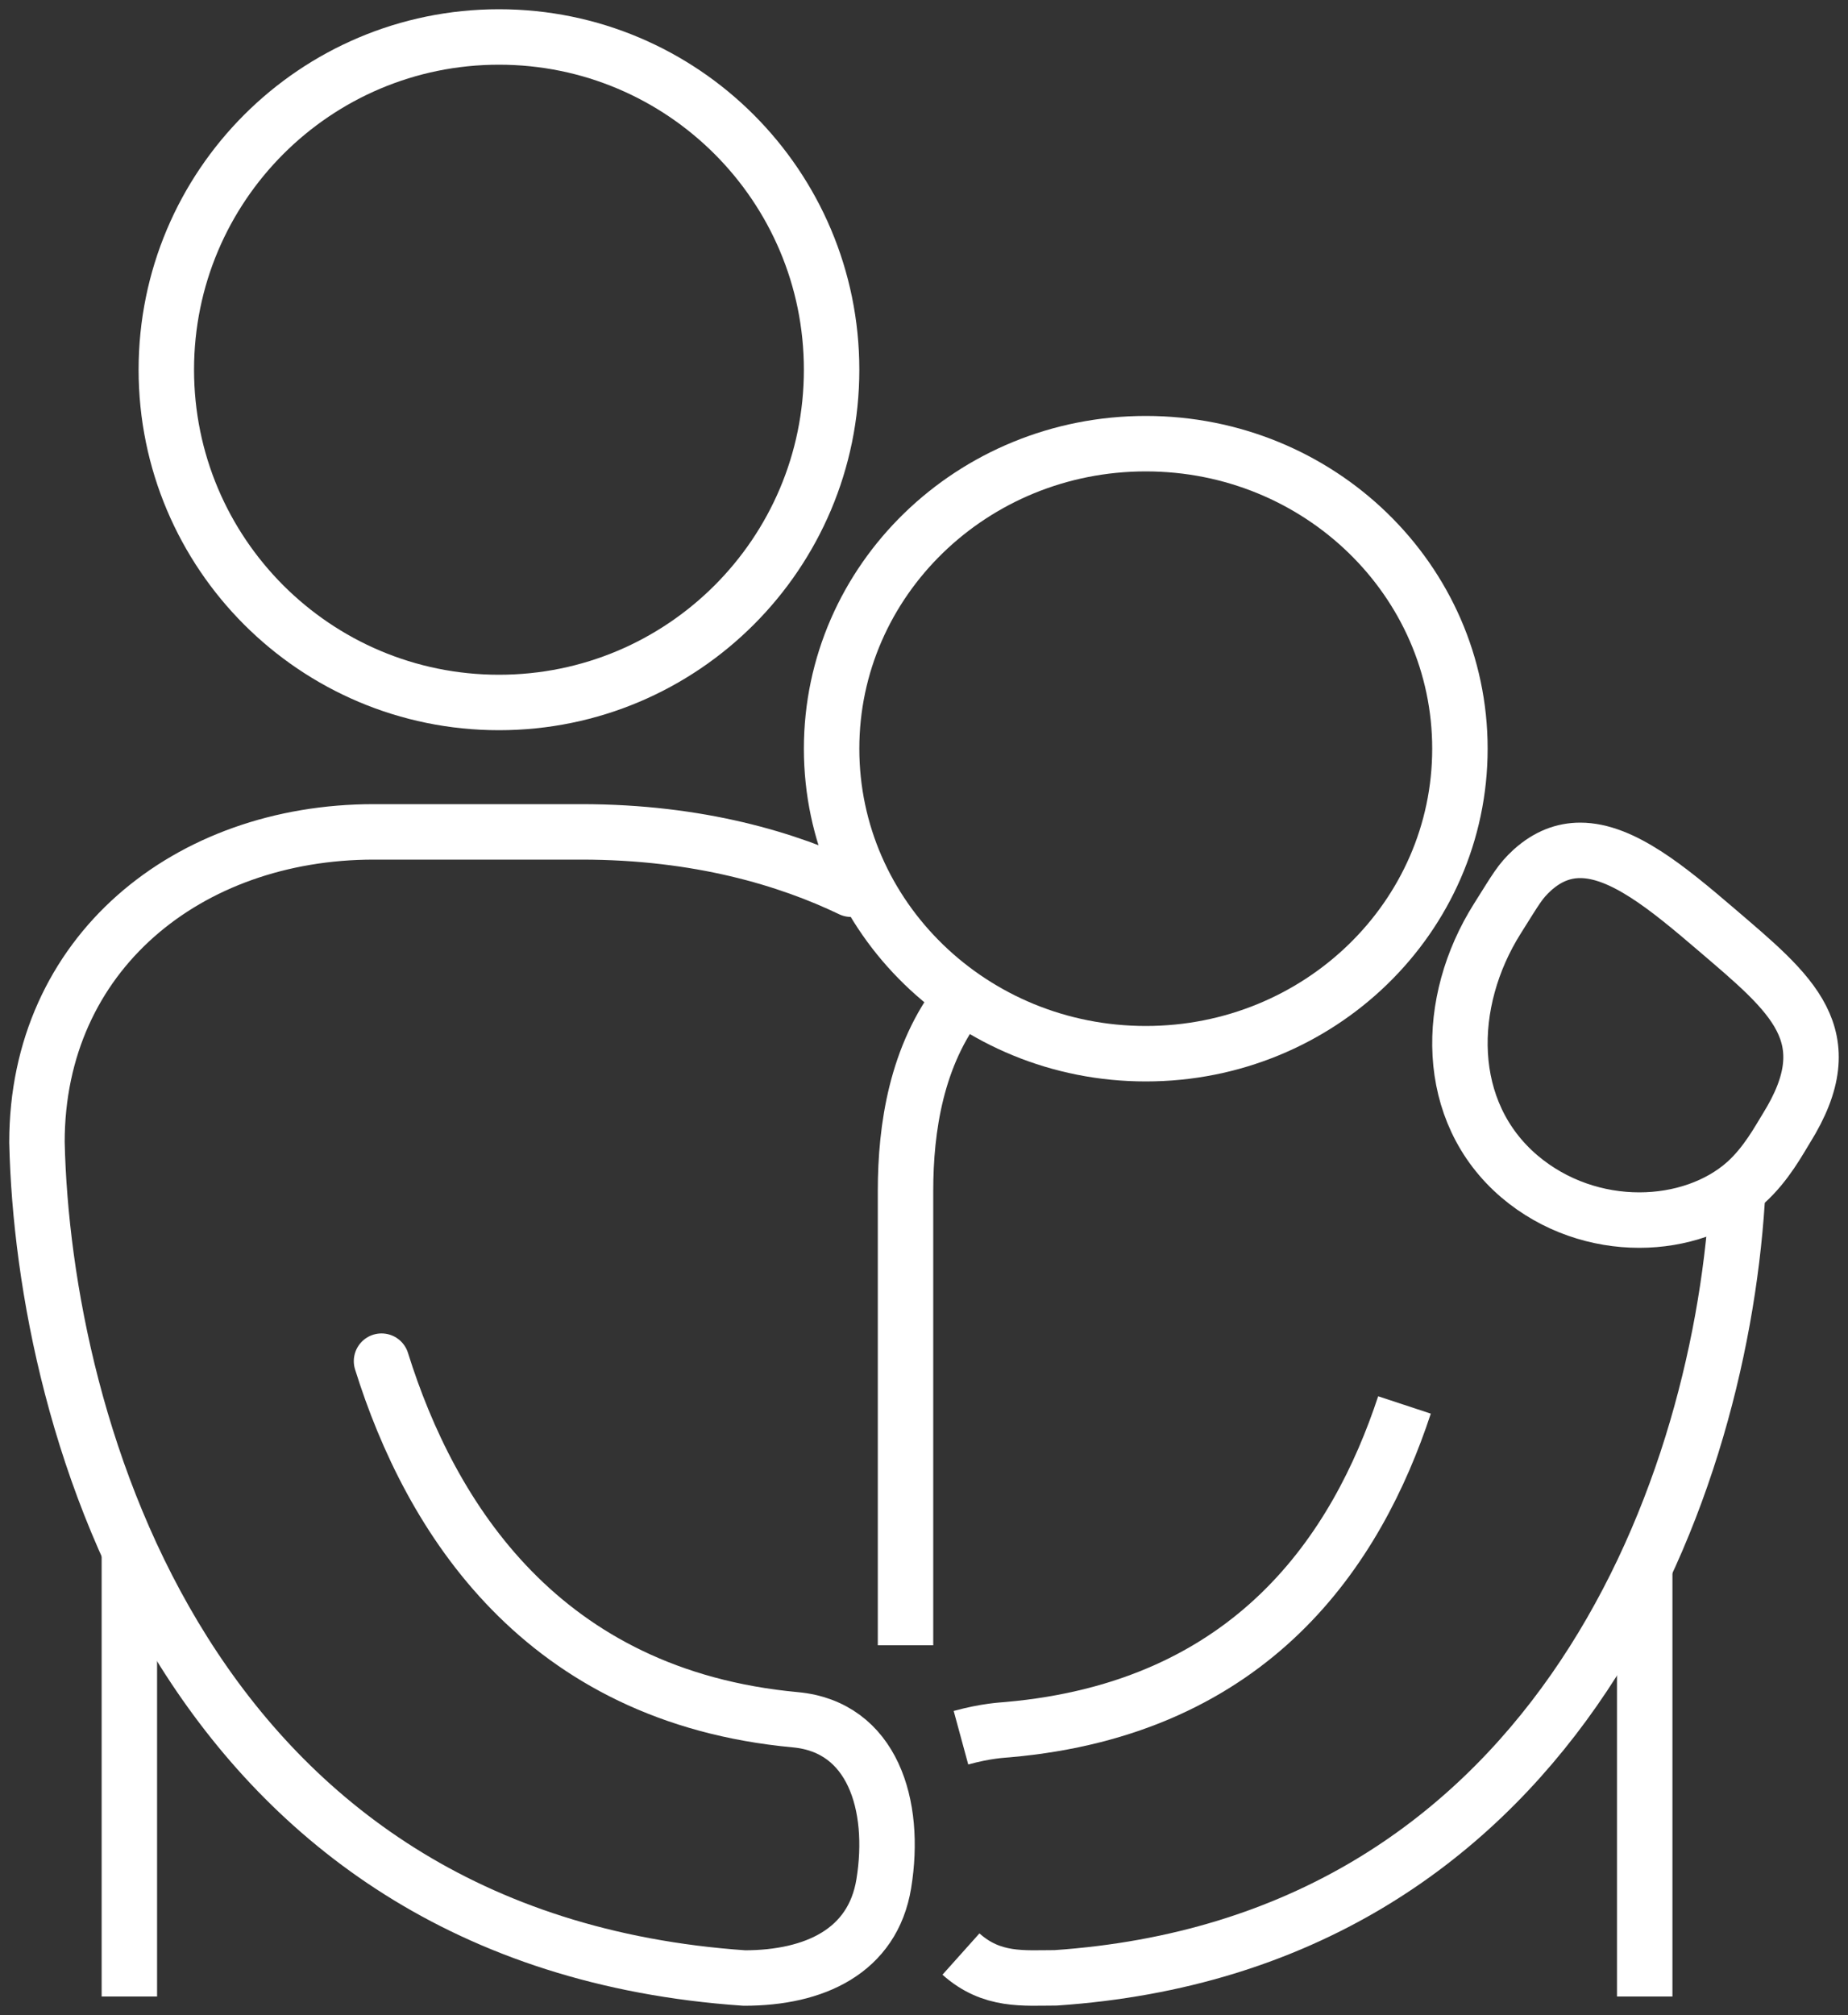<?xml version="1.0" encoding="UTF-8"?>
<svg width="100px" height="109px" viewBox="0 0 100 109" version="1.1" xmlns="http://www.w3.org/2000/svg" xmlns:xlink="http://www.w3.org/1999/xlink">
    <rect x="0" y="0" width="100" height="109" fill="#333333" stroke="none"/>
    <!-- Generator: Sketch 57.1 (83088) - https://sketch.com -->
    <title>Group 19</title>
    <desc>Created with Sketch.</desc>
    <g id="CASES-WE-HANDLE" stroke="none" stroke-width="1" fill="none" fill-rule="evenodd" stroke-linejoin="round">
        <g id="Cases-We-Handle---INTERACTIVE--Desktop" transform="translate(-270, -2441)" stroke="#FFFFFF" stroke-width="3">
            <g id="Group-19" transform="translate(272, 2443)">
                <path d="M5,82 L5,106" id="Stroke-1"></path>
                <path d="M43,18.001 C43,27.941 34.941,36 25.001,36 C15.059,36 7,27.941 7,18.001 C7,8.057 15.059,0 25.001,0 C34.941,0 43,8.057 43,18.001 Z" id="Stroke-3"></path>
                <path d="M80.225,61.643 C82.131,63.258 84.472,64 86.705,64 C88.902,64 90.996,63.281 92.465,61.973 C93.583,60.968 94.276,59.658 94.659,59.044 C97.802,54.004 94.963,51.783 90.86,48.271 C88.253,46.04 85.777,44 83.511,44 C82.612,44 81.748,44.318 80.917,45.067 C80.239,45.692 80.067,46.043 79.023,47.696 C76.186,52.2 76.111,58.139 80.225,61.643 Z" id="Stroke-5"></path>
                <path d="M60.002,55 C69.391,55 77,47.618 77,38.499 C77,29.386 69.391,22 60.002,22 C50.613,22 43,29.386 43,38.499 C43,47.618 50.613,55 60.002,55 Z" id="Stroke-7"></path>
                <path d="M87,106 L87,83" id="Stroke-9"></path>
                <path d="M50,92 C51.394,91.621 52.227,91.593 52.511,91.566 C65.823,90.406 71.438,81.768 74,74" id="Stroke-11"></path>
                <path d="M91.969,62 C91.99,62.316 92,62.635 92,62.959 C90.947,79.344 81.788,103.175 55.124,104.99 C53.399,104.99 51.671,105.198 50,103.703" id="Stroke-13"></path>
                <path d="M44.054,46.102 C40.643,44.466 35.812,43 29.46,43 L18.228,43 C8.163,43 0,49.562 0,59.789 C0.348,75.163 8.139,102.929 38.279,105 C42.07,105 45.225,103.553 45.824,99.896 C46.517,95.634 45.208,91.414 41.036,91.029 C27.32,89.761 21.289,80.092 18.645,71.631" id="Stroke-15" stroke-linecap="round"></path>
                <path d="M47,87 L47,62.426 C47,59.009 47.589,55.078 50,52" id="Stroke-17"></path>
            </g>
        </g>
    </g>
</svg>